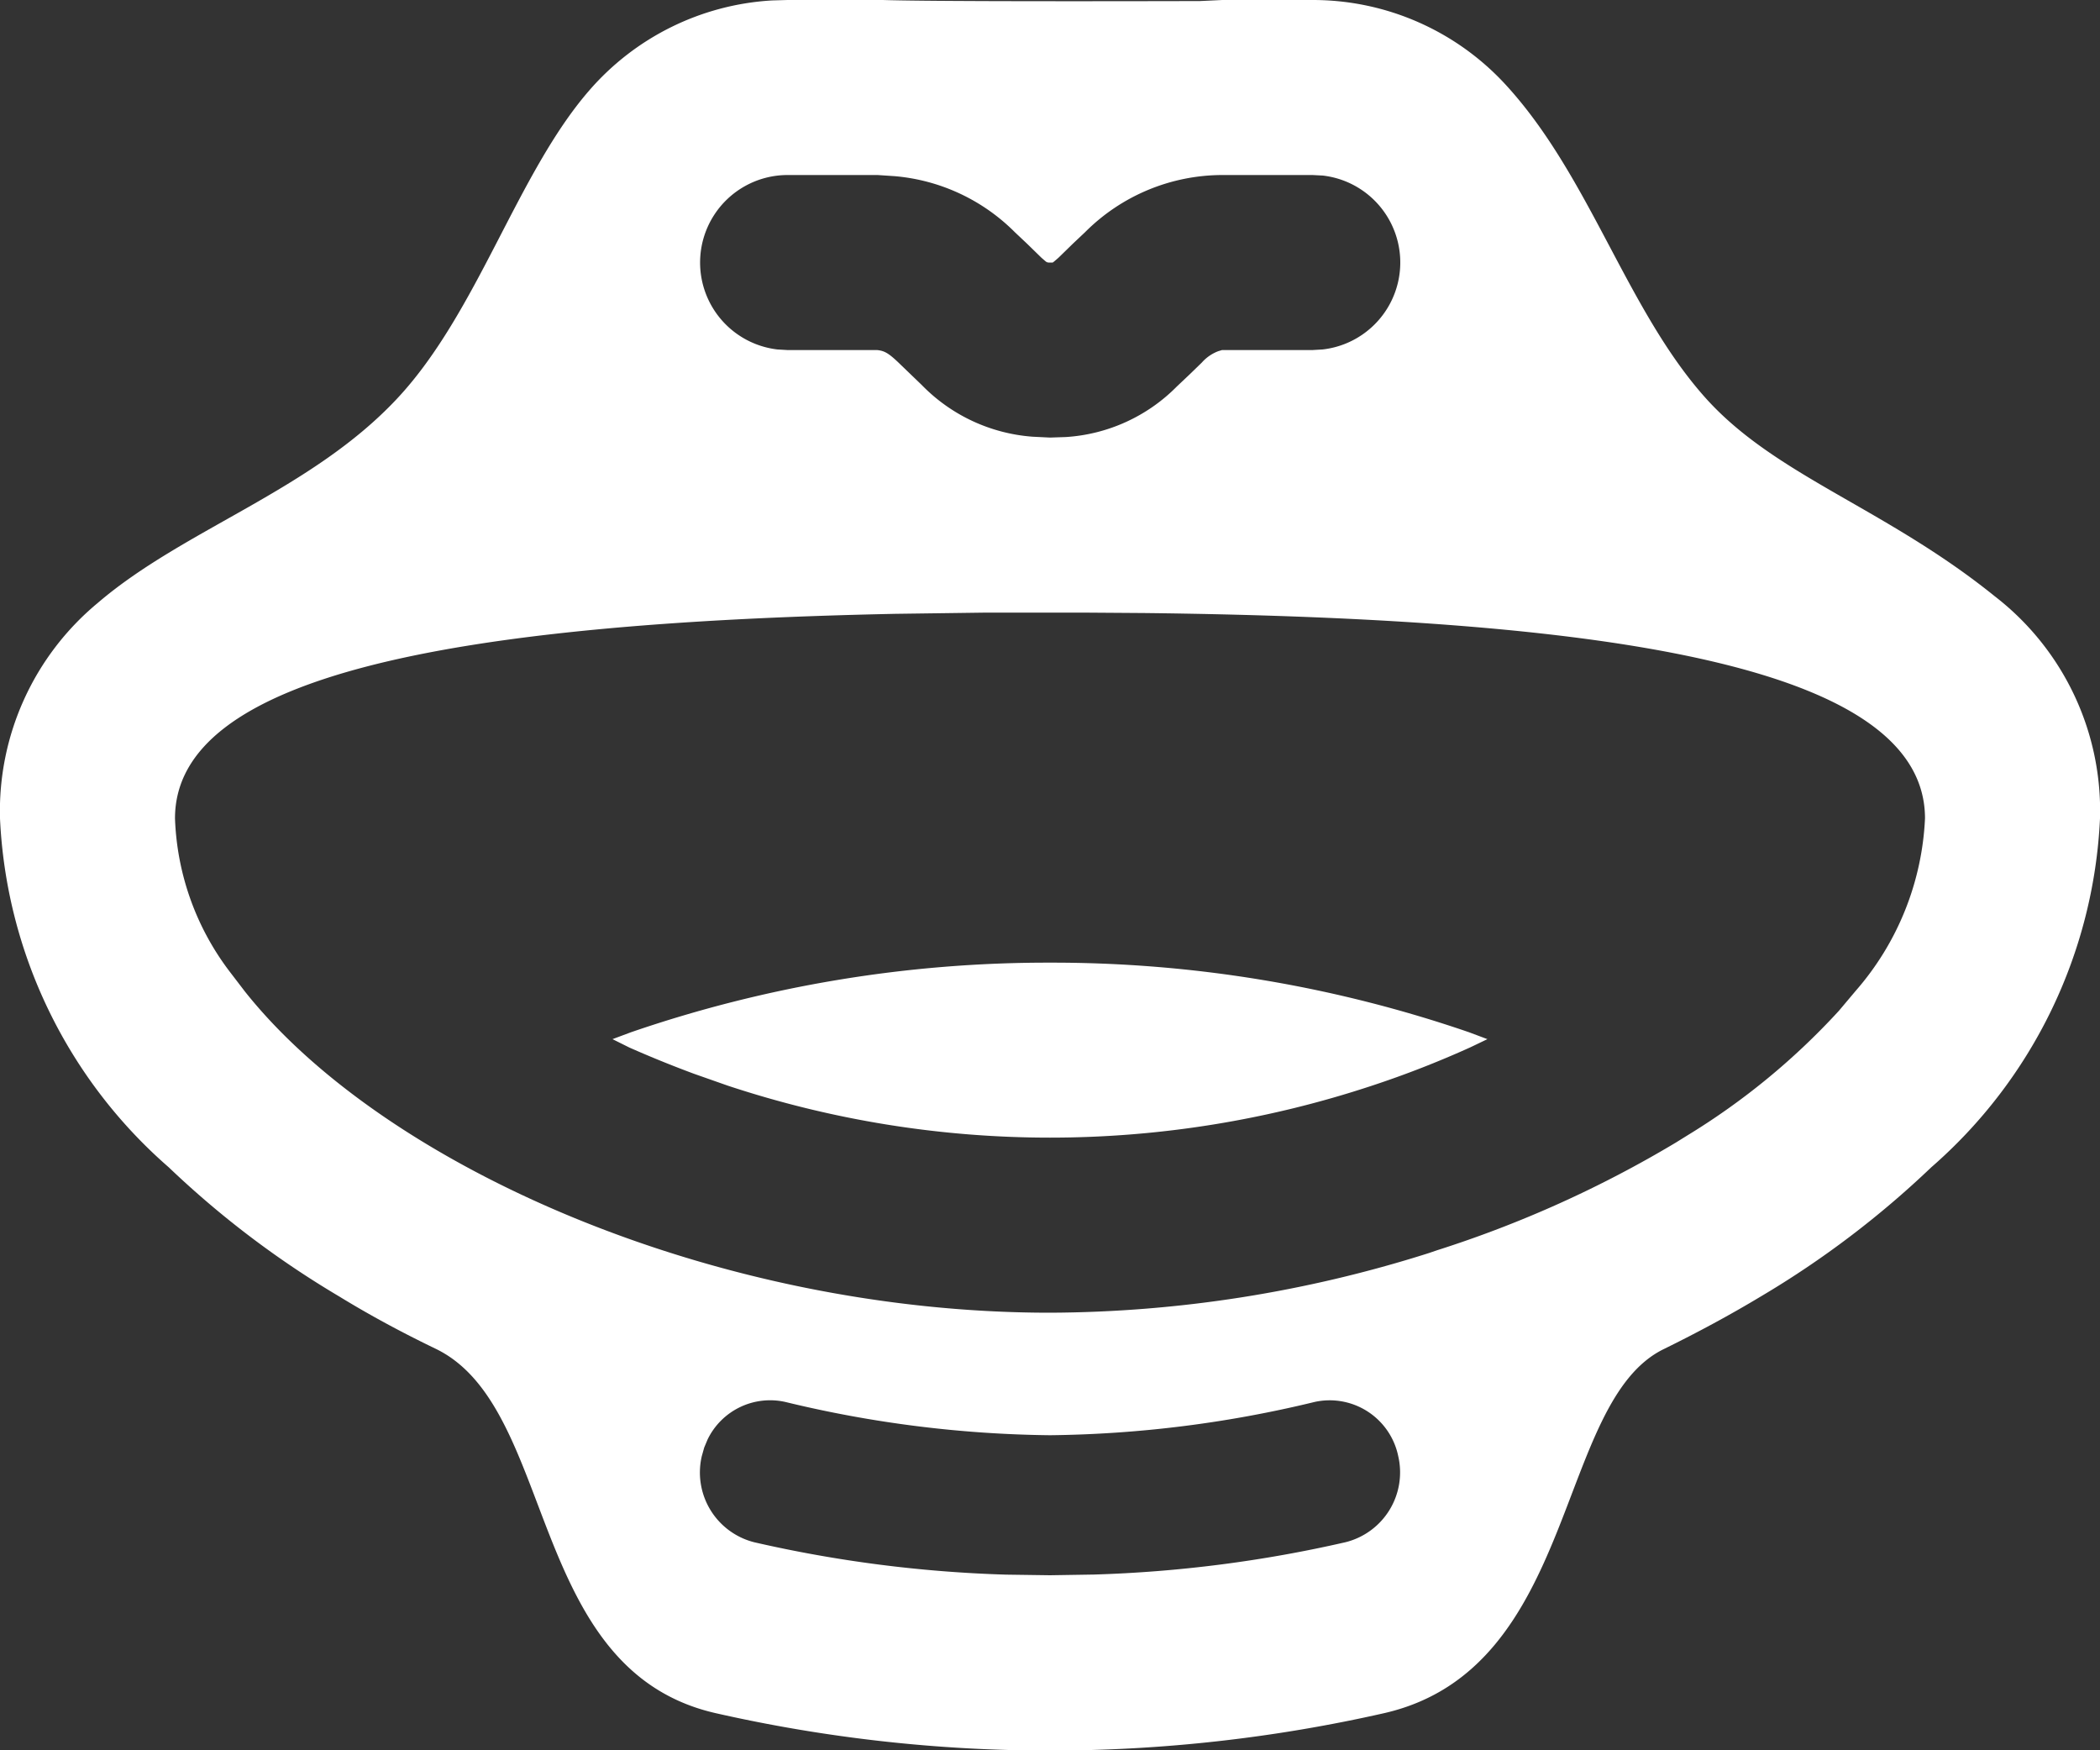 <svg xmlns:xlink="http://www.w3.org/1999/xlink" xmlns="http://www.w3.org/2000/svg" id="Icon-_-Speaking-Negative" data-name="Icon-/-Speaking-Negative" width="24" height="20" viewBox="0 0 24 20">
  <rect x="0" y="0" width="24" height="20" fill="#333333" stroke="none"/>
  <path id="Combined-Shape" d="M9,2h1.09q.613.019,3.623.012L13.969,2H15a2.992,2.992,0,0,1,2.215.976c.96,1.05,1.378,2.572,2.283,3.578.8.887,2.05,1.251,3.3,2.26A3.094,3.094,0,0,1,24,11.352a5.629,5.629,0,0,1-1.929,3.987,10.761,10.761,0,0,1-1.945,1.474c-.352.212-.722.411-1.106.6-1.249.6-.977,3.647-3.193,4.161a17.28,17.28,0,0,1-7.656,0c-2.161-.5-1.8-3.49-3.192-4.162-.384-.185-.754-.384-1.106-.6a10.753,10.753,0,0,1-1.945-1.474A5.628,5.628,0,0,1,0,11.352,3.089,3.089,0,0,1,1.118,8.889C2.1,8.047,3.556,7.606,4.539,6.554c.919-.982,1.37-2.57,2.194-3.519a2.994,2.994,0,0,1,2.091-1.03ZM15.98,18.64a.8.8,0,0,0-.957-.62A13.416,13.416,0,0,1,12,18.4a13.416,13.416,0,0,1-3.024-.38.794.794,0,0,0-.889.428l-.039.093-.028.1a.822.822,0,0,0,.6.982,14.843,14.843,0,0,0,2.879.37L12,20l.5-.008a14.843,14.843,0,0,0,2.879-.37A.822.822,0,0,0,15.98,18.64ZM2.8,13.331C4.4,15.342,8.186,17,12,17a14.488,14.488,0,0,0,4.325-.68l.1-.034a12.957,12.957,0,0,0,2.729-1.231l.132-.082a7.986,7.986,0,0,0,1.73-1.423l.192-.228A3.217,3.217,0,0,0,22,11.352c0-1.7-3.429-2.284-8.923-2.347L12.364,9,11.277,9l-1.043.014C5.144,9.12,2,9.722,2,11.352a3.065,3.065,0,0,0,.627,1.753ZM13.97,4a2.219,2.219,0,0,0-1.569.653l-.14.132-.164.16-.05.043L12.031,5l-.014,0h-.034a.057.057,0,0,1-.03-.011l-.05-.043-.164-.16-.14-.132a2.205,2.205,0,0,0-1.374-.641L10.03,4H9a1,1,0,0,0-.117,1.993L9,6h.987l.037,0c.083.008.131.036.24.139l.271.261a1.971,1.971,0,0,0,1.264.59L12,7l.181-.006a1.958,1.958,0,0,0,1.269-.578l.148-.14.138-.134a.473.473,0,0,1,.187-.129L13.966,6l.048,0H15l.117-.007a1,1,0,0,0,0-1.987L15,4ZM12,13a14.641,14.641,0,0,1,4.788.795l.211.079-.194.093a11.291,11.291,0,0,1-1.123.438,11.708,11.708,0,0,1-7.366,0l-.384-.135q-.38-.141-.739-.3L7,13.874l.212-.079A14.641,14.641,0,0,1,12,13Z" transform="translate(0 -2)" fill="#fff"/>
</svg>